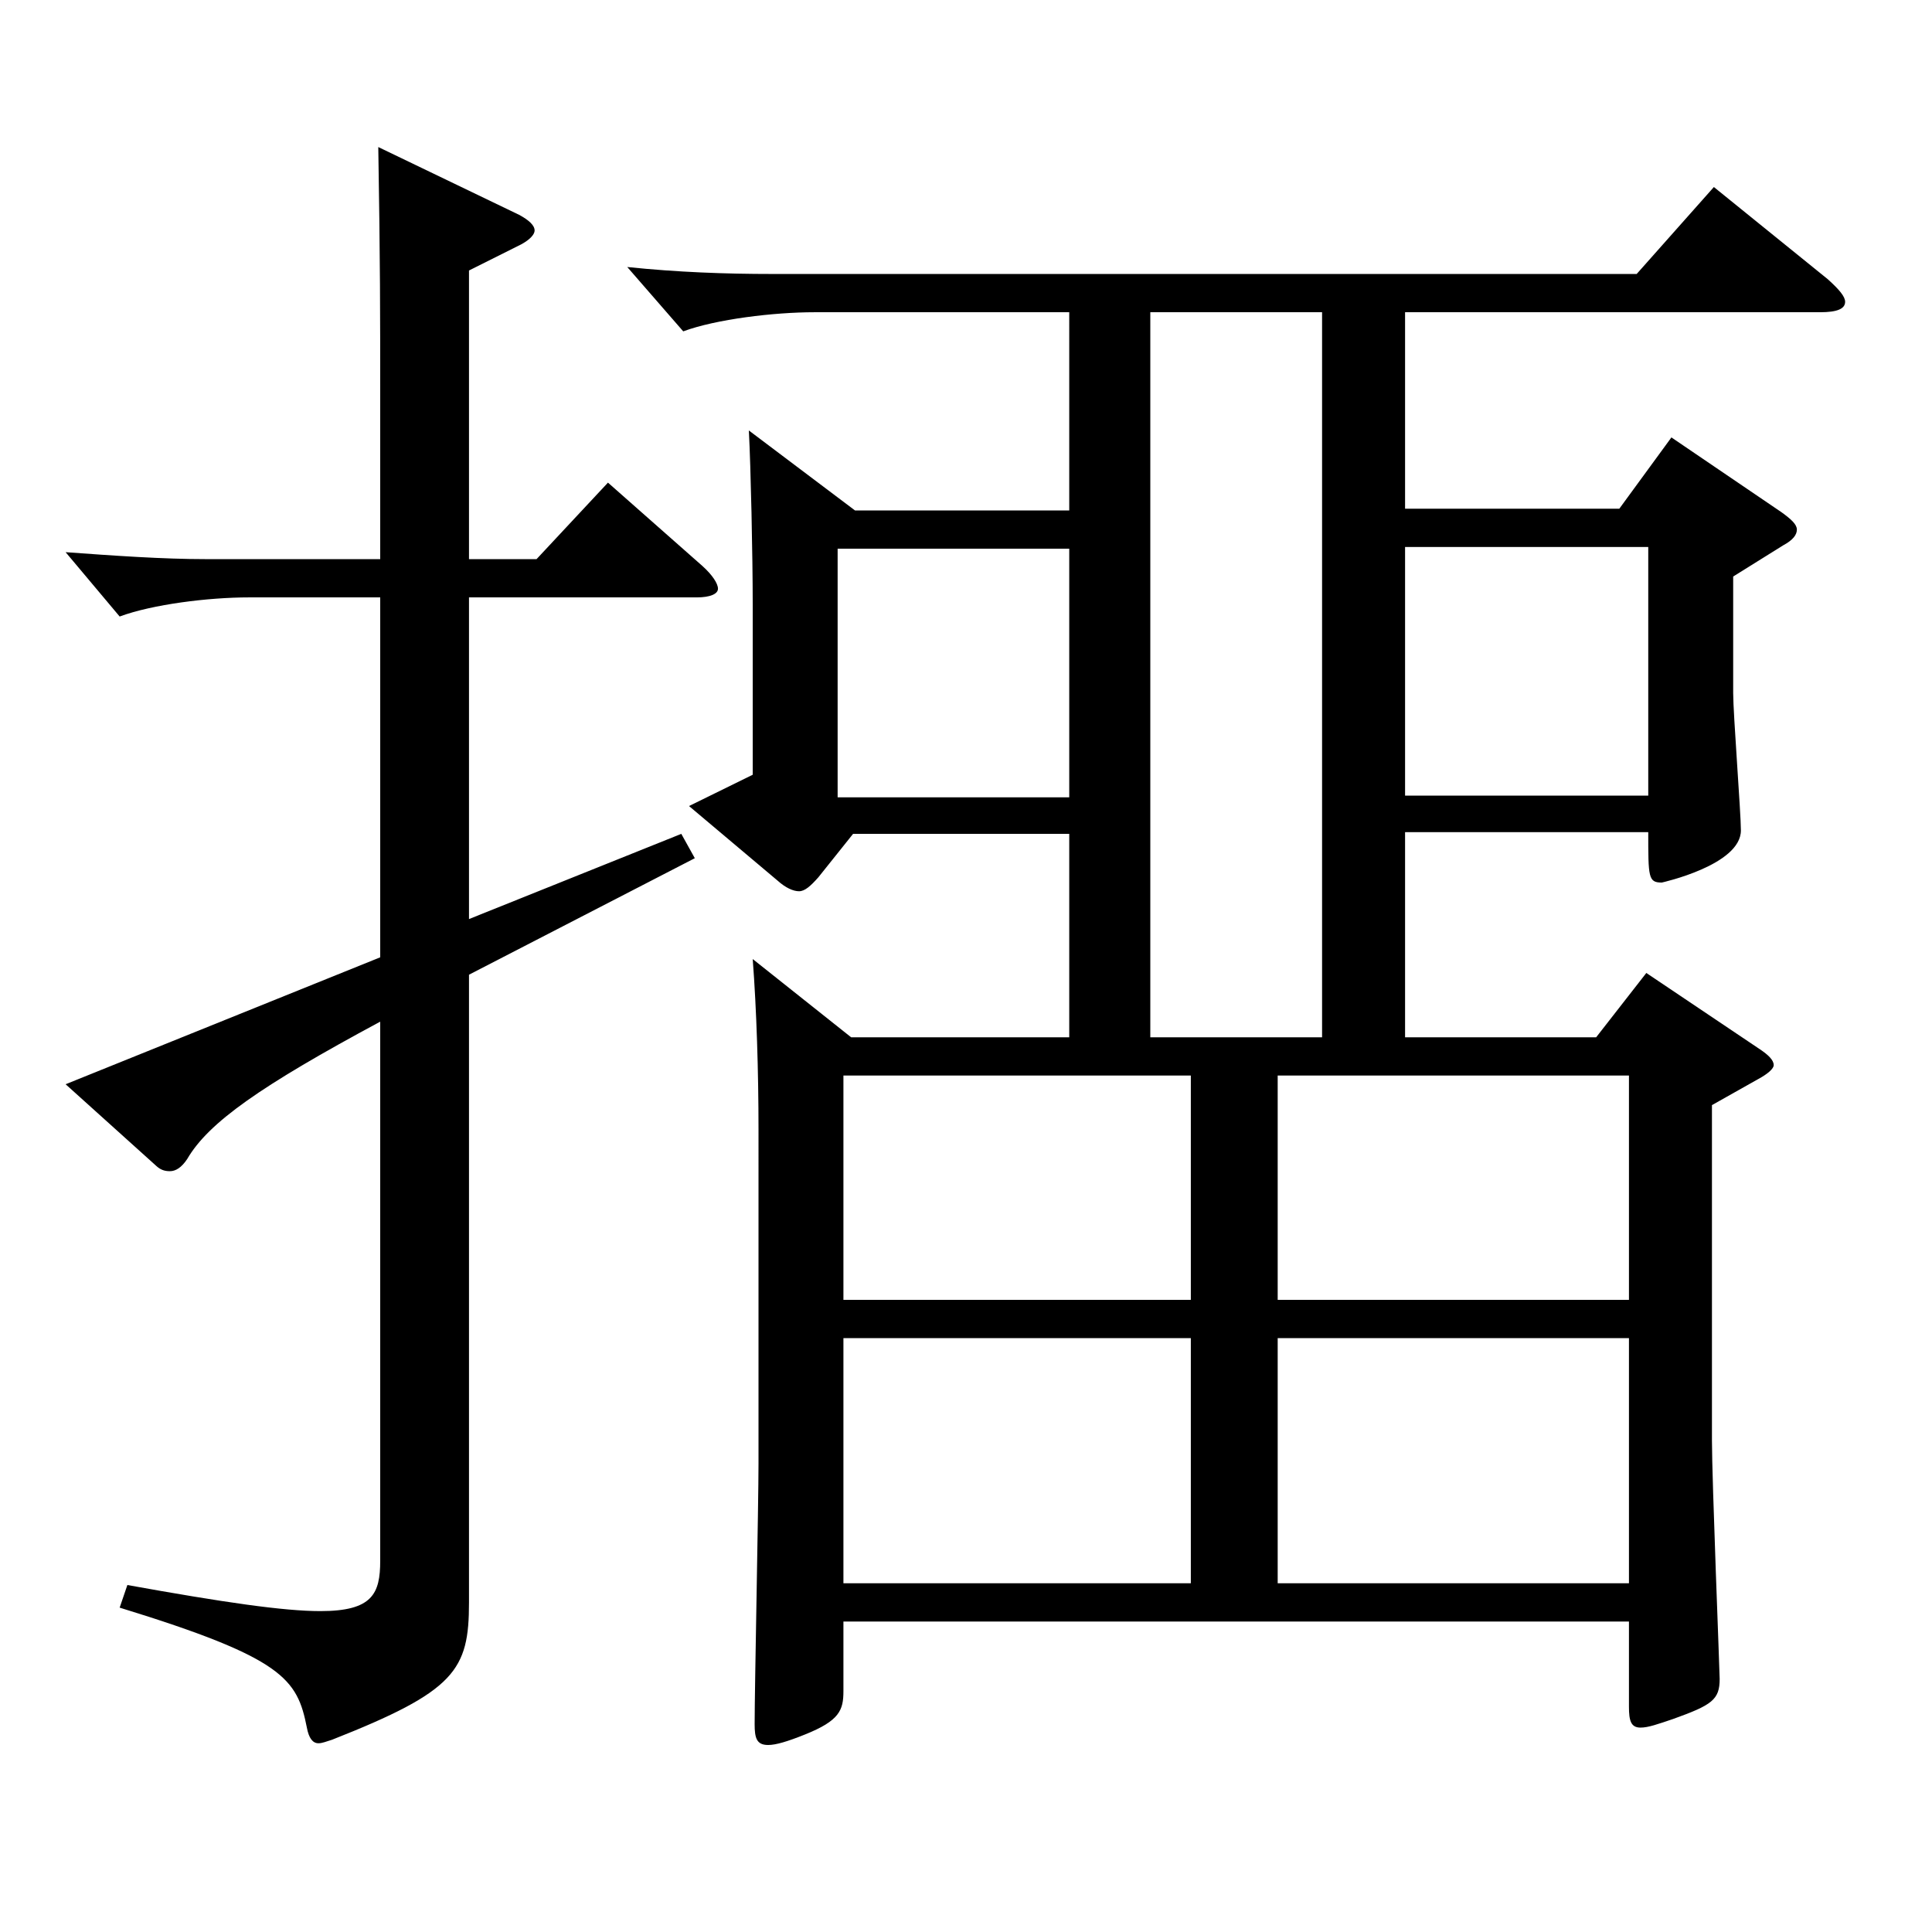 <?xml version="1.0" encoding="utf-8"?>
<!-- Generator: Adobe Illustrator 16.0.0, SVG Export Plug-In . SVG Version: 6.00 Build 0)  -->
<!DOCTYPE svg PUBLIC "-//W3C//DTD SVG 1.1//EN" "http://www.w3.org/Graphics/SVG/1.1/DTD/svg11.dtd">
<svg version="1.1" id="图层_1" xmlns="http://www.w3.org/2000/svg" xmlns:xlink="http://www.w3.org/1999/xlink" x="0px" y="0px"
	 width="1000px" height="1000px" viewBox="0 0 1000 1000" enable-background="new 0 0 1000 1000" xml:space="preserve">
<path d="M196.797,309.208h-67.932c-20.979,0-49.949,3.6-66.933,9.9l-27.972-33.3c24.975,1.8,49.949,3.6,72.927,3.6h89.909v-81
	c0-46.8,0-72-0.999-132.299l72.927,35.1c4.995,2.7,7.991,5.4,7.991,8.1c0,1.8-1.998,4.5-6.992,7.2l-26.974,13.5v149.399h34.965
	l36.963-39.6l48.95,43.2c4.995,4.5,7.992,9,7.992,11.7s-3.996,4.5-10.988,4.5H242.75v166.499l109.89-44.1l6.993,12.6l-116.883,60.3
	v324.898c0,35.1-6.992,45.9-70.928,71.1c-2.997,0.9-4.995,1.8-6.993,1.8c-2.997,0-4.995-2.7-5.994-8.1
	c-4.995-25.2-11.988-36-96.902-62.1l3.996-11.7c49.949,9,80.918,13.5,99.899,13.5c26.973,0,30.969-9,30.969-26.1V528.806
	c-61.938,33.3-88.91,52.2-99.899,71.1c-2.997,4.5-5.994,6.3-8.991,6.3s-4.995-0.9-6.992-2.7l-46.953-42.3l162.836-65.7V309.208z
	 M553.437,161.609H421.57c-20.979,0-50.949,3.6-67.932,9.9l-28.971-33.3c25.974,2.7,50.948,3.6,74.924,3.6h447.549l39.96-45
	l58.94,47.7c5.994,5.4,8.991,9,8.991,11.7c0,3.6-3.996,5.4-12.987,5.4H727.262v101.699H838.15l26.973-36.9l56.942,38.7
	c4.995,3.6,7.992,6.3,7.992,9s-1.998,5.4-6.993,8.1l-25.974,16.2v60.3c0,10.8,3.996,62.1,3.996,71.1c0,18-40.959,27-40.959,27
	c-6.993,0-6.993-2.7-6.993-26.1H727.262v106.199h98.9l25.974-33.3l58.94,39.6c3.996,2.7,6.993,5.4,6.993,8.1
	c0,1.8-2.997,4.5-7.992,7.2l-23.976,13.5v173.699c0,19.8,3.996,119.699,3.996,123.299c0,10.8-3.996,13.5-23.976,20.7
	c-7.992,2.7-12.987,4.5-16.983,4.5c-4.995,0-5.993-3.6-5.993-10.8v-44.1H436.555v36c0,9.9-1.998,15.3-19.979,22.5
	c-8.991,3.6-14.985,5.4-18.981,5.4c-5.993,0-6.992-3.6-6.992-10.8c0-18.9,1.998-113.399,1.998-134.999V584.606
	c0-29.7-0.999-62.099-2.997-88.199l50.948,40.5h112.886V431.607H441.55l-17.981,22.5c-3.996,4.5-6.993,7.2-9.99,7.2
	s-6.993-1.8-10.989-5.4l-45.953-38.7l32.967-16.2v-88.199c0-25.2-0.999-71.099-1.998-89.999l54.944,41.4h110.888V161.609z
	 M553.437,284.008H433.558v128.699h119.879V284.008z M436.555,672.805h179.819V556.706H436.555V672.805z M616.374,692.605H436.555
	v126.899h179.819V692.605z M684.305,161.609h-88.91v375.298h88.91V161.609z M661.328,672.805h181.817V556.706H661.328V672.805z
	 M843.146,692.605H661.328v126.899h181.817V692.605z M853.135,411.807V283.108H727.262v128.699H853.135z"/>
</svg>
